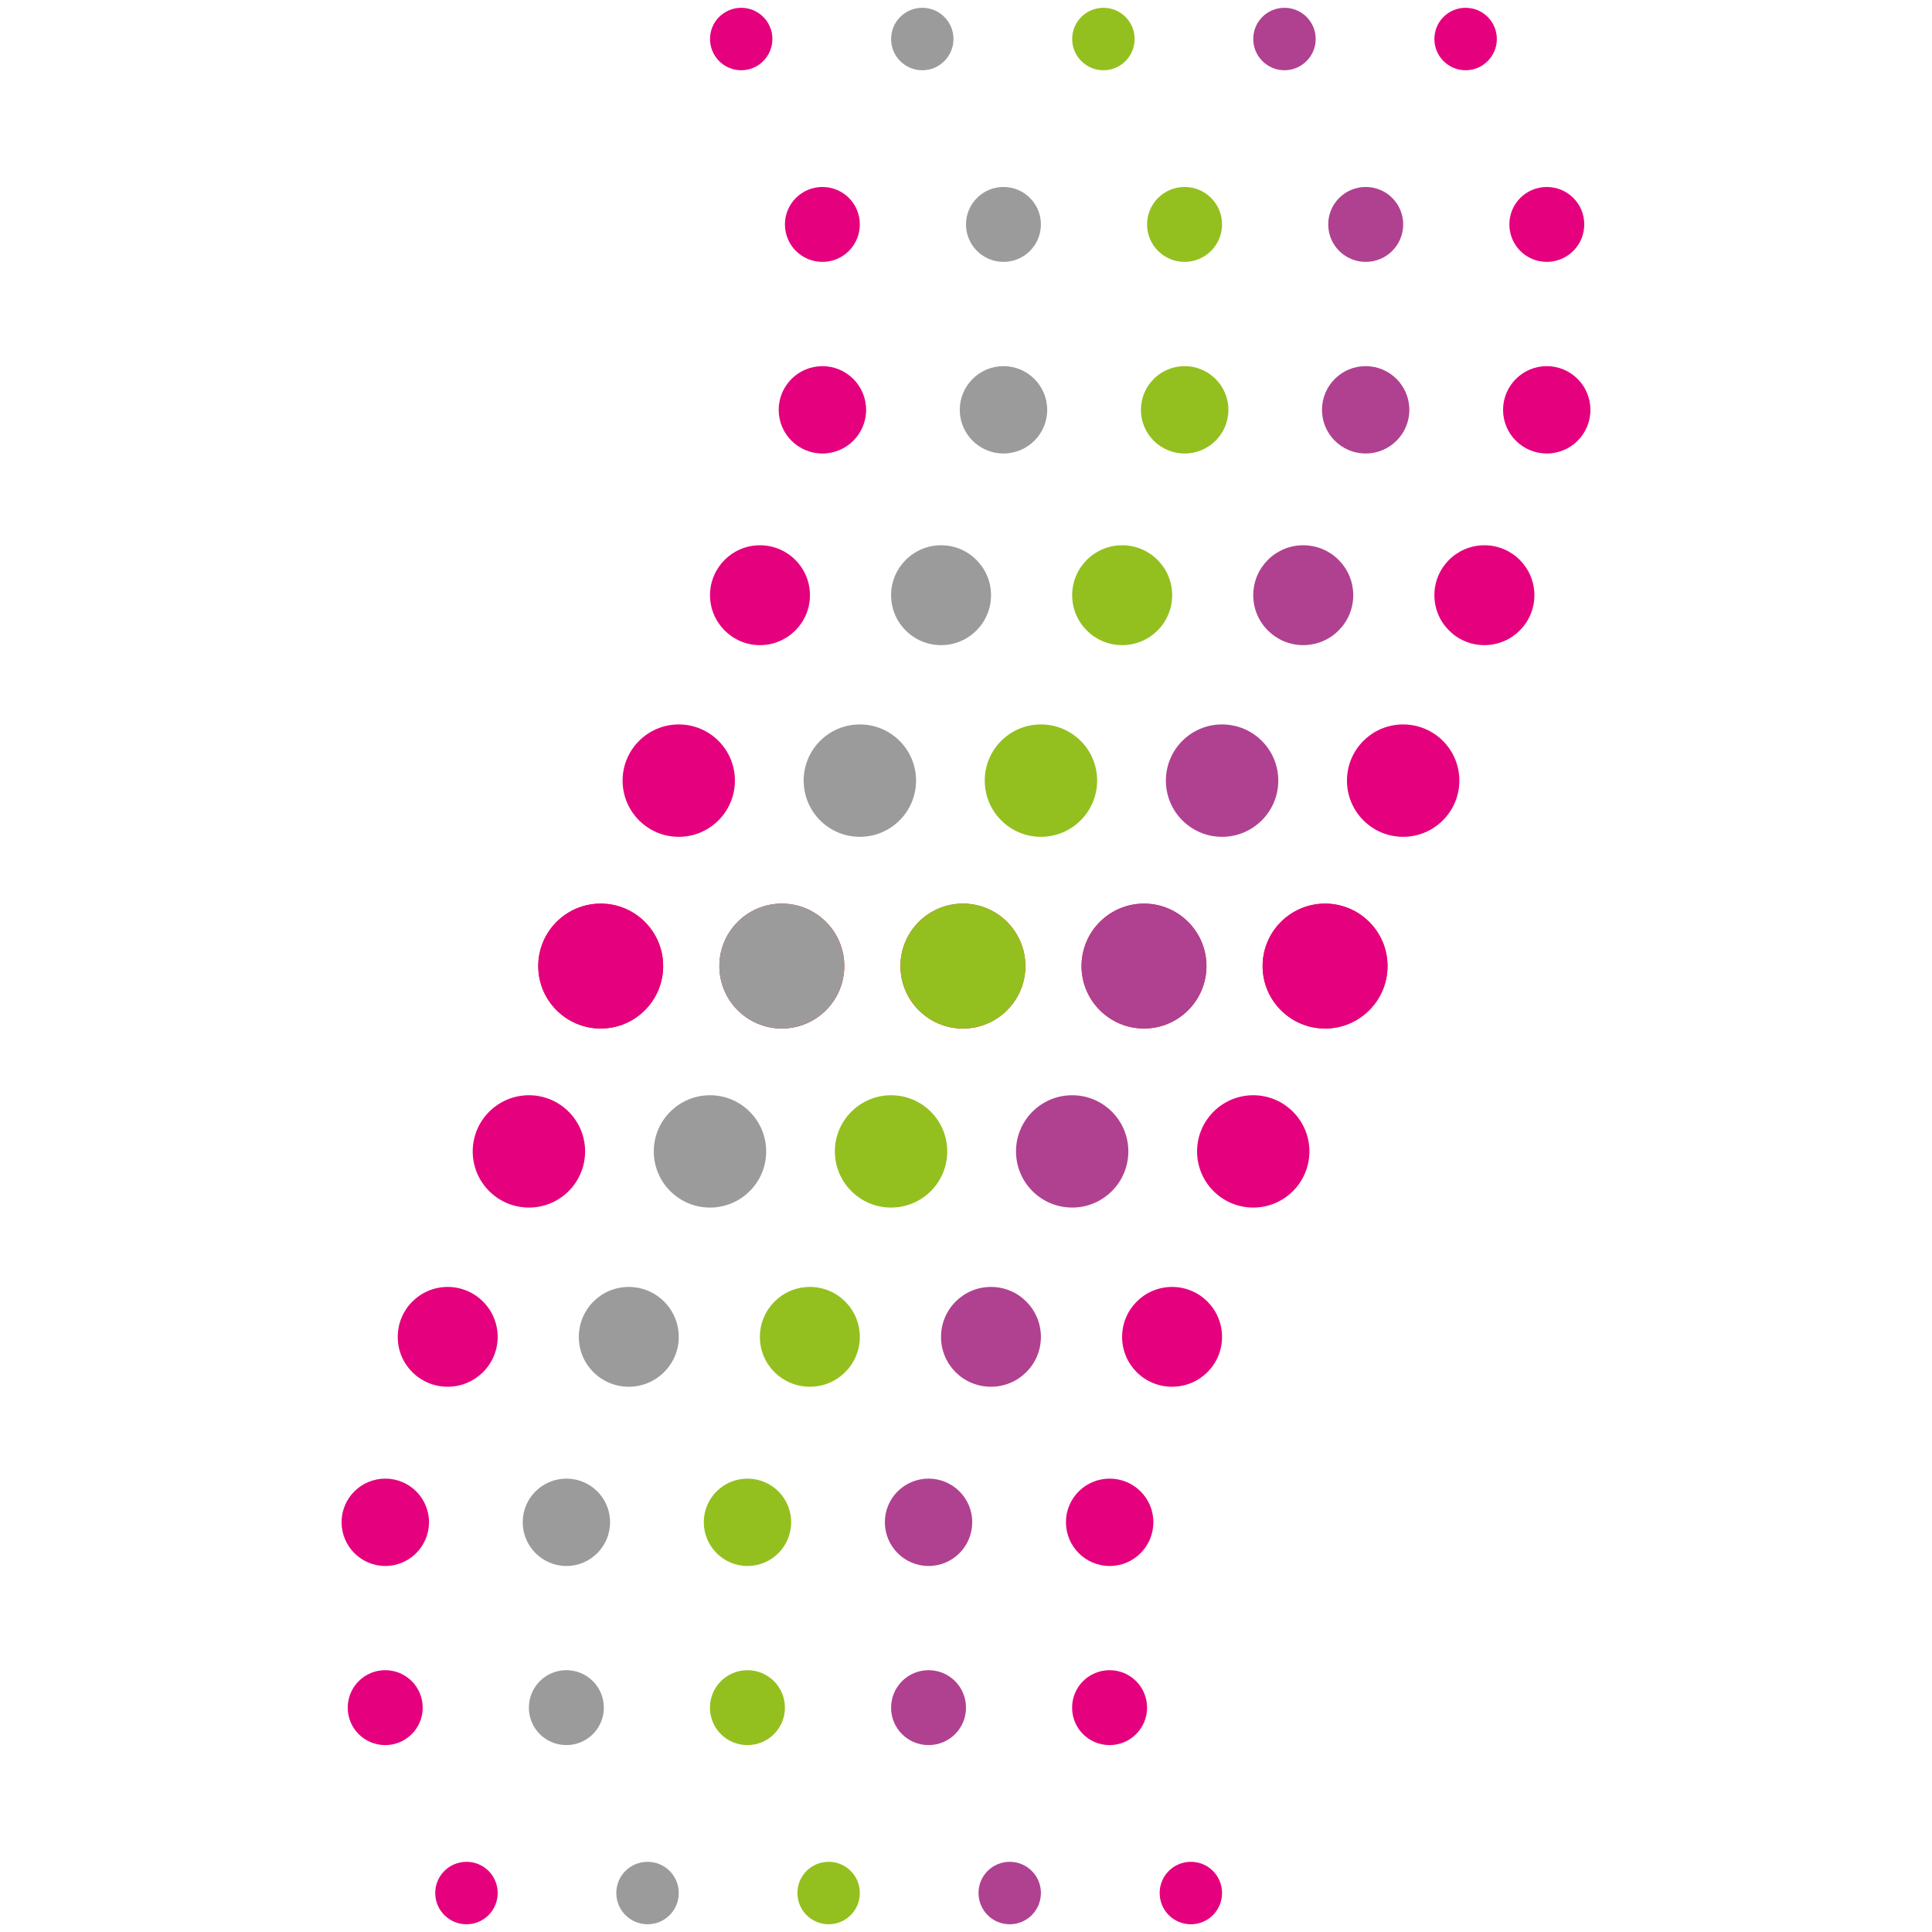 <?xml version="1.0" encoding="UTF-8"?>
<svg id="Calque_1" xmlns="http://www.w3.org/2000/svg" version="1.1" viewBox="0 0 294.8 294.8">
  <!-- Generator: Adobe Illustrator 29.7.1, SVG Export Plug-In . SVG Version: 2.1.1 Build 8)  -->
  <defs>
    <style>
      .st0 {
        fill: #b04190;
      }

      .st1 {
        fill: #e5007e;
      }

      .st2 {
        fill: #9c9b9b;
      }

      .st3 {
        fill: #93c01f;
      }

      .st4 {
        fill: #da1919;
      }
    </style>
  </defs>
  <path class="st4" d="M192.66,147.41c0-5.26,4.27-9.53,9.53-9.53s9.53,4.27,9.53,9.53-4.27,9.53-9.53,9.53-9.53-4.27-9.53-9.53Z"/>
  <path class="st4" d="M165.03,147.41c0-5.26,4.27-9.53,9.53-9.53s9.53,4.27,9.53,9.53-4.27,9.53-9.53,9.53-9.53-4.27-9.53-9.53Z"/>
  <path class="st4" d="M137.4,147.41c0-5.26,4.27-9.53,9.53-9.53s9.53,4.27,9.53,9.53-4.27,9.53-9.53,9.53-9.53-4.27-9.53-9.53Z"/>
  <path class="st4" d="M109.77,147.41c0-5.26,4.27-9.53,9.53-9.53s9.53,4.27,9.53,9.53-4.27,9.53-9.53,9.53-9.53-4.27-9.53-9.53Z"/>
  <path class="st4" d="M82.13,147.41c0-5.26,4.27-9.53,9.53-9.53s9.53,4.27,9.53,9.53-4.27,9.53-9.53,9.53-9.53-4.27-9.53-9.53h0Z"/>
  <g>
    <g>
      <path class="st1" d="M218.87,5.95c0,2.63,2.13,4.77,4.76,4.77s4.77-2.14,4.77-4.77-2.13-4.76-4.77-4.76-4.76,2.13-4.76,4.76Z"/>
      <path class="st1" d="M230.31,34.24c0,3.16,2.55,5.72,5.71,5.72s5.72-2.56,5.72-5.72-2.55-5.71-5.72-5.71-5.71,2.56-5.71,5.71Z"/>
      <path class="st1" d="M229.35,62.54c0,3.68,2.99,6.66,6.67,6.66s6.66-2.98,6.66-6.66-2.98-6.67-6.66-6.67-6.67,2.99-6.67,6.67Z"/>
      <path class="st1" d="M218.87,90.82c0,4.21,3.42,7.62,7.63,7.62s7.63-3.41,7.63-7.62-3.42-7.62-7.63-7.62-7.63,3.41-7.63,7.62Z"/>
      <path class="st1" d="M205.53,119.11c0,4.74,3.84,8.58,8.57,8.58s8.58-3.84,8.58-8.58-3.84-8.57-8.58-8.57-8.57,3.84-8.57,8.57Z"/>
      <path class="st1" d="M186.47,288.85c0-2.64-2.13-4.76-4.76-4.76s-4.76,2.12-4.76,4.76,2.13,4.77,4.76,4.77,4.76-2.13,4.76-4.77Z"/>
      <path class="st1" d="M175.03,260.57c0-3.17-2.56-5.72-5.72-5.72s-5.72,2.55-5.72,5.72,2.56,5.71,5.72,5.71,5.72-2.55,5.72-5.71Z"/>
      <path class="st1" d="M175.99,232.27c0-3.68-2.99-6.65-6.67-6.65s-6.67,2.97-6.67,6.65,2.98,6.68,6.67,6.68,6.67-2.99,6.67-6.68Z"/>
      <path class="st1" d="M186.47,204c0-4.22-3.41-7.63-7.62-7.63s-7.63,3.41-7.63,7.63,3.41,7.6,7.63,7.6,7.62-3.41,7.62-7.6Z"/>
      <path class="st1" d="M199.8,175.69c0-4.73-3.84-8.57-8.57-8.57s-8.57,3.84-8.57,8.57,3.84,8.57,8.57,8.57,8.57-3.84,8.57-8.57Z"/>
      <path class="st1" d="M211.72,147.41c0,5.25-4.27,9.53-9.53,9.53s-9.53-4.27-9.53-9.53,4.27-9.53,9.53-9.53,9.53,4.27,9.53,9.53Z"/>
    </g>
    <g>
      <path class="st0" d="M191.23,5.95c0,2.63,2.14,4.77,4.76,4.77s4.77-2.14,4.77-4.77-2.13-4.76-4.77-4.76-4.76,2.13-4.76,4.76Z"/>
      <path class="st0" d="M202.67,34.24c0,3.16,2.55,5.72,5.72,5.72s5.72-2.56,5.72-5.72-2.56-5.71-5.72-5.71-5.72,2.56-5.72,5.71Z"/>
      <path class="st0" d="M201.72,62.54c0,3.68,2.99,6.66,6.66,6.66s6.67-2.98,6.67-6.66-2.98-6.67-6.67-6.67-6.66,2.99-6.66,6.67Z"/>
      <path class="st0" d="M191.23,90.82c0,4.21,3.42,7.62,7.63,7.62s7.63-3.41,7.63-7.62-3.42-7.62-7.63-7.62-7.63,3.41-7.63,7.62Z"/>
      <path class="st0" d="M177.9,119.11c0,4.74,3.84,8.58,8.57,8.58s8.58-3.84,8.58-8.58-3.84-8.57-8.58-8.57-8.57,3.84-8.57,8.57Z"/>
      <path class="st0" d="M158.83,288.85c0-2.64-2.13-4.76-4.76-4.76s-4.76,2.12-4.76,4.76,2.13,4.77,4.76,4.77,4.76-2.13,4.76-4.77Z"/>
      <path class="st0" d="M147.4,260.57c0-3.17-2.55-5.72-5.71-5.72s-5.72,2.55-5.72,5.72,2.55,5.71,5.72,5.71,5.71-2.55,5.71-5.71Z"/>
      <path class="st0" d="M148.35,232.27c0-3.68-2.98-6.65-6.66-6.65s-6.67,2.97-6.67,6.65,2.98,6.68,6.67,6.68,6.66-2.99,6.66-6.68Z"/>
      <path class="st0" d="M158.83,204c0-4.22-3.41-7.63-7.62-7.63s-7.62,3.41-7.62,7.63,3.4,7.6,7.62,7.6,7.62-3.41,7.62-7.6Z"/>
      <path class="st0" d="M172.17,175.69c0-4.73-3.83-8.57-8.57-8.57s-8.57,3.84-8.57,8.57,3.84,8.57,8.57,8.57,8.57-3.84,8.57-8.57Z"/>
      <path class="st0" d="M184.09,147.41c0,5.25-4.27,9.53-9.53,9.53s-9.53-4.27-9.53-9.53,4.27-9.53,9.53-9.53,9.53,4.27,9.53,9.53Z"/>
    </g>
    <g>
      <path class="st3" d="M163.6,5.95c0,2.63,2.14,4.77,4.77,4.77s4.76-2.14,4.76-4.77-2.13-4.76-4.76-4.76-4.77,2.13-4.77,4.76Z"/>
      <path class="st3" d="M175.03,34.24c0,3.16,2.56,5.72,5.72,5.72s5.72-2.56,5.72-5.72-2.56-5.71-5.72-5.71-5.72,2.56-5.72,5.71Z"/>
      <path class="st3" d="M174.09,62.54c0,3.68,2.99,6.66,6.67,6.66s6.68-2.98,6.68-6.66-2.99-6.67-6.68-6.67-6.67,2.99-6.67,6.67Z"/>
      <path class="st3" d="M163.6,90.82c0,4.21,3.42,7.62,7.63,7.62s7.63-3.41,7.63-7.62-3.42-7.62-7.63-7.62-7.63,3.41-7.63,7.62Z"/>
      <path class="st3" d="M150.26,119.11c0,4.74,3.84,8.58,8.57,8.58s8.58-3.84,8.58-8.58-3.84-8.57-8.58-8.57-8.57,3.84-8.57,8.57Z"/>
      <path class="st3" d="M131.2,288.85c0-2.64-2.13-4.76-4.76-4.76s-4.76,2.12-4.76,4.76,2.13,4.77,4.76,4.77,4.76-2.13,4.76-4.77Z"/>
      <path class="st3" d="M119.77,260.57c0-3.17-2.56-5.72-5.72-5.72s-5.72,2.55-5.72,5.72,2.56,5.71,5.72,5.71,5.72-2.55,5.72-5.71Z"/>
      <path class="st3" d="M120.72,232.27c0-3.68-2.98-6.65-6.66-6.65s-6.67,2.97-6.67,6.65,2.99,6.68,6.67,6.68,6.66-2.99,6.66-6.68Z"/>
      <path class="st3" d="M131.2,204c0-4.22-3.41-7.63-7.62-7.63s-7.63,3.41-7.63,7.63,3.42,7.6,7.63,7.6,7.62-3.41,7.62-7.6Z"/>
      <path class="st3" d="M144.54,175.69c0-4.73-3.84-8.57-8.57-8.57s-8.58,3.84-8.58,8.57,3.84,8.57,8.58,8.57,8.57-3.84,8.57-8.57Z"/>
      <path class="st3" d="M156.46,147.41c0,5.25-4.27,9.53-9.53,9.53s-9.53-4.27-9.53-9.53,4.27-9.53,9.53-9.53,9.53,4.27,9.53,9.53Z"/>
    </g>
    <g>
      <path class="st2" d="M135.97,5.95c0,2.63,2.13,4.77,4.76,4.77s4.76-2.14,4.76-4.77-2.13-4.76-4.76-4.76-4.76,2.13-4.76,4.76Z"/>
      <path class="st2" d="M147.4,34.24c0,3.16,2.56,5.72,5.72,5.72s5.71-2.56,5.71-5.72-2.56-5.71-5.71-5.71-5.72,2.56-5.72,5.71Z"/>
      <path class="st2" d="M146.45,62.54c0,3.68,2.99,6.66,6.67,6.66s6.67-2.98,6.67-6.66-2.99-6.67-6.67-6.67-6.67,2.99-6.67,6.67Z"/>
      <path class="st2" d="M135.97,90.82c0,4.21,3.41,7.62,7.63,7.62s7.62-3.41,7.62-7.62-3.42-7.62-7.62-7.62-7.63,3.41-7.63,7.62Z"/>
      <path class="st2" d="M122.63,119.11c0,4.74,3.83,8.58,8.57,8.58s8.58-3.84,8.58-8.58-3.84-8.57-8.58-8.57-8.57,3.84-8.57,8.57Z"/>
      <path class="st2" d="M103.57,288.85c0-2.64-2.13-4.76-4.76-4.76s-4.77,2.12-4.77,4.76,2.13,4.77,4.77,4.77,4.76-2.13,4.76-4.77Z"/>
      <path class="st2" d="M92.14,260.57c0-3.17-2.56-5.72-5.72-5.72s-5.72,2.55-5.72,5.72,2.56,5.71,5.72,5.71,5.72-2.55,5.72-5.71Z"/>
      <path class="st2" d="M93.09,232.27c0-3.68-2.98-6.65-6.66-6.65s-6.67,2.97-6.67,6.65,2.99,6.68,6.67,6.68,6.66-2.99,6.66-6.68Z"/>
      <path class="st2" d="M103.57,204c0-4.22-3.42-7.63-7.63-7.63s-7.62,3.41-7.62,7.63,3.41,7.6,7.62,7.6,7.63-3.41,7.63-7.6Z"/>
      <path class="st2" d="M116.91,175.69c0-4.73-3.84-8.57-8.57-8.57s-8.58,3.84-8.58,8.57,3.84,8.57,8.58,8.57,8.57-3.84,8.57-8.57Z"/>
      <path class="st2" d="M128.82,147.41c0,5.25-4.27,9.53-9.53,9.53s-9.53-4.27-9.53-9.53,4.27-9.53,9.53-9.53,9.53,4.27,9.53,9.53Z"/>
    </g>
    <g>
      <path class="st1" d="M108.34,5.95c0,2.63,2.13,4.77,4.76,4.77s4.76-2.14,4.76-4.77-2.13-4.76-4.76-4.76-4.76,2.13-4.76,4.76Z"/>
      <path class="st1" d="M119.77,34.24c0,3.16,2.55,5.72,5.72,5.72s5.71-2.56,5.71-5.72-2.55-5.71-5.71-5.71-5.72,2.56-5.72,5.71Z"/>
      <path class="st1" d="M118.82,62.54c0,3.68,2.99,6.66,6.67,6.66s6.67-2.98,6.67-6.66-2.99-6.67-6.67-6.67-6.67,2.99-6.67,6.67Z"/>
      <path class="st1" d="M108.34,90.82c0,4.21,3.42,7.62,7.62,7.62s7.63-3.41,7.63-7.62-3.42-7.62-7.63-7.62-7.62,3.41-7.62,7.62Z"/>
      <path class="st1" d="M95,119.11c0,4.74,3.84,8.58,8.57,8.58s8.57-3.84,8.57-8.58-3.84-8.57-8.57-8.57-8.57,3.84-8.57,8.57Z"/>
      <path class="st1" d="M75.94,288.85c0-2.64-2.13-4.76-4.76-4.76s-4.77,2.12-4.77,4.76,2.14,4.77,4.77,4.77,4.76-2.13,4.76-4.77Z"/>
      <path class="st1" d="M64.5,260.57c0-3.17-2.56-5.72-5.72-5.72s-5.72,2.55-5.72,5.72,2.56,5.71,5.72,5.71,5.72-2.55,5.72-5.71Z"/>
      <path class="st1" d="M65.46,232.27c0-3.68-2.99-6.65-6.67-6.65s-6.67,2.97-6.67,6.65,2.99,6.68,6.67,6.68,6.67-2.99,6.67-6.68Z"/>
      <path class="st1" d="M75.94,204c0-4.22-3.42-7.63-7.63-7.63s-7.62,3.41-7.62,7.63,3.41,7.6,7.62,7.6,7.63-3.41,7.63-7.6Z"/>
      <path class="st1" d="M89.28,175.69c0-4.73-3.84-8.57-8.57-8.57s-8.58,3.84-8.58,8.57,3.84,8.57,8.58,8.57,8.57-3.84,8.57-8.57Z"/>
      <path class="st1" d="M101.19,147.41c0,5.25-4.27,9.53-9.53,9.53s-9.53-4.27-9.53-9.53,4.27-9.53,9.53-9.53,9.53,4.27,9.53,9.53Z"/>
    </g>
  </g>
</svg>